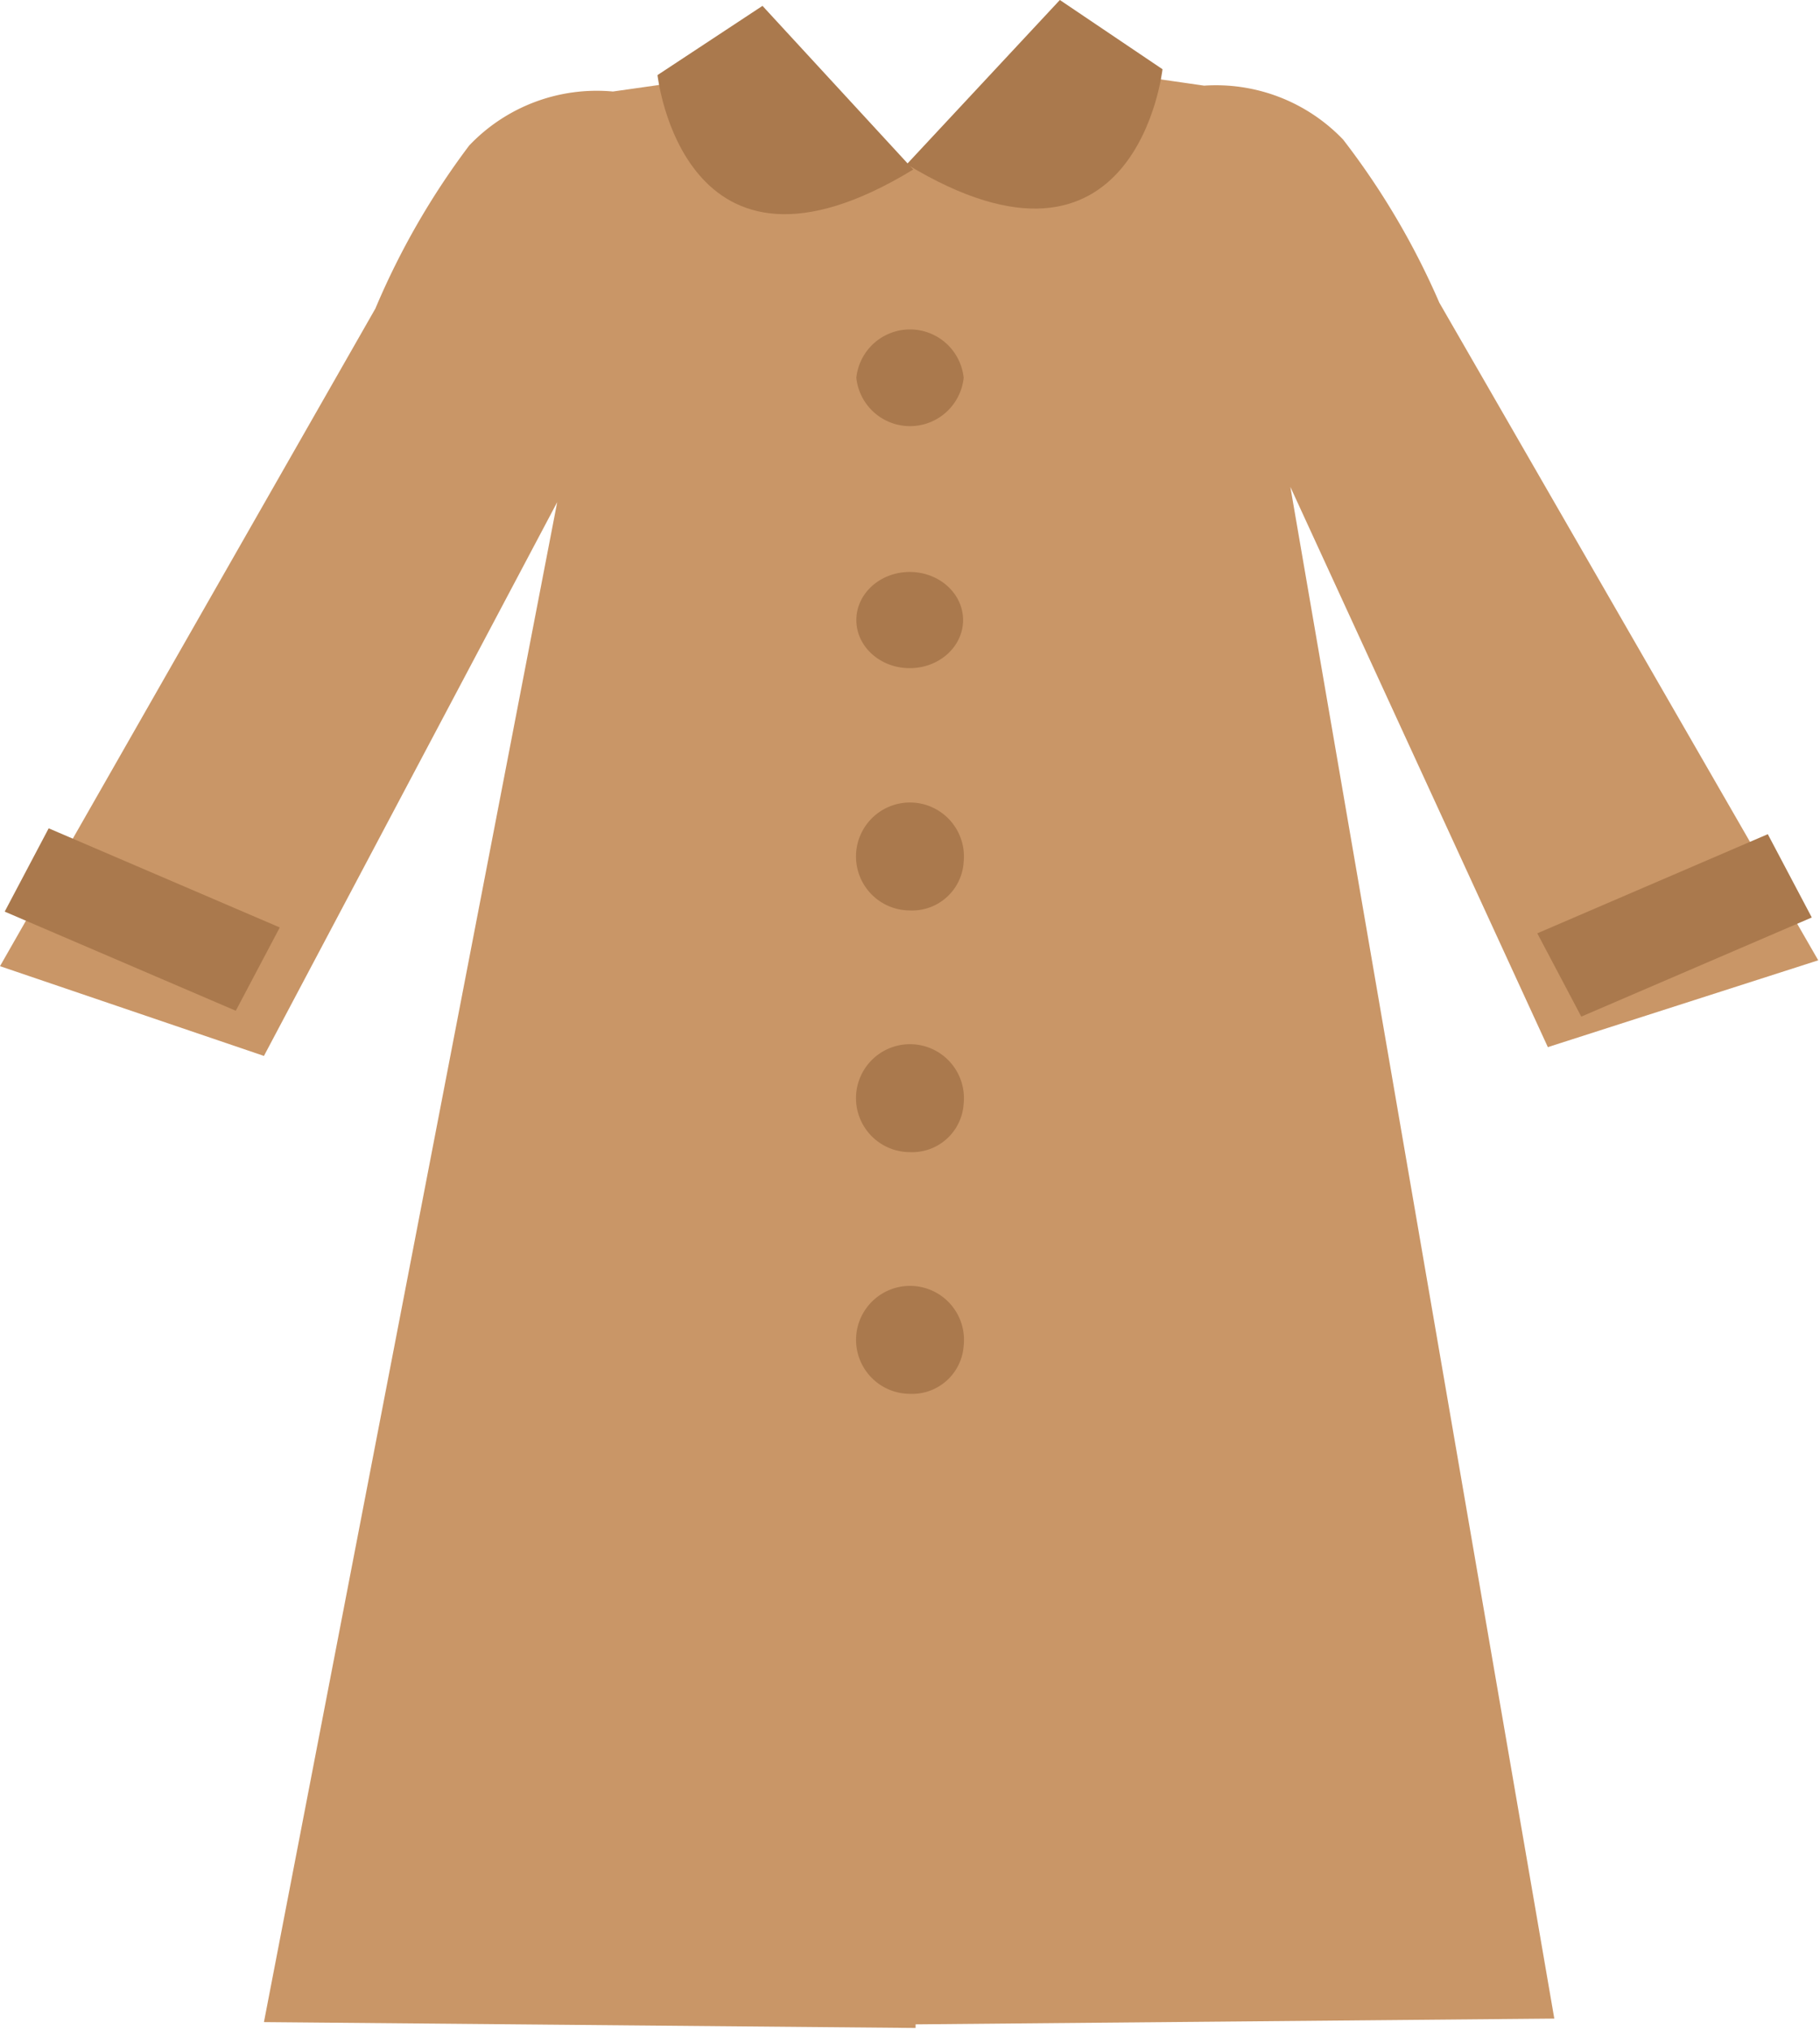 <svg xmlns="http://www.w3.org/2000/svg" viewBox="0 0 31.03 34.61"><defs><style>.cls-1{fill:#c99667;}.cls-2{fill:#aa794d;}</style></defs><g id="レイヤー_2" data-name="レイヤー 2"><g id="レイヤー_2-2" data-name="レイヤー 2"><path class="cls-1" d="M12,1.34l-1.55.22A3,3,0,0,0,8,2.48,13,13,0,0,0,6.4,5.26L0,16.47,4.5,18l5-9.44-5,25.91,11.11.1V2.89A6.14,6.14,0,0,1,12,1.34Z"/><path class="cls-1" d="M19,1.24l1.53.22a3,3,0,0,1,2.37.92,13,13,0,0,1,1.64,2.78L31,16.37l-4.61,1.48L22,8.3l4.5,26.11-11.06.1V2.8A6,6,0,0,0,19,1.24Z"/><path class="cls-2" d="M16.43,6.44a.92.92,0,0,0-1.83,0,.92.92,0,0,0,1.83,0Z"/><ellipse class="cls-2" cx="15.51" cy="10.57" rx="0.91" ry="0.82"/><path class="cls-2" d="M16.43,14.69a.92.92,0,1,0-.92.83A.88.88,0,0,0,16.43,14.69Z"/><path class="cls-2" d="M16.43,18.81a.92.92,0,1,0-.92.83A.88.88,0,0,0,16.43,18.81Z"/><path class="cls-2" d="M16.43,22.94a.92.92,0,1,0-.92.82A.88.88,0,0,0,16.43,22.94Z"/><polygon class="cls-2" points="30.89 15.64 26.96 17.33 26.21 15.91 30.14 14.22 30.89 15.64"/><polygon class="cls-2" points="0.08 15.54 4.02 17.23 4.77 15.81 0.83 14.12 0.08 15.54"/><path class="cls-2" d="M13,.1,11.21,1.28s.44,4,4.36,1.61Z"/><path class="cls-2" d="M18.07,0l1.75,1.18s-.44,4-4.36,1.62Z"/></g></g></svg>